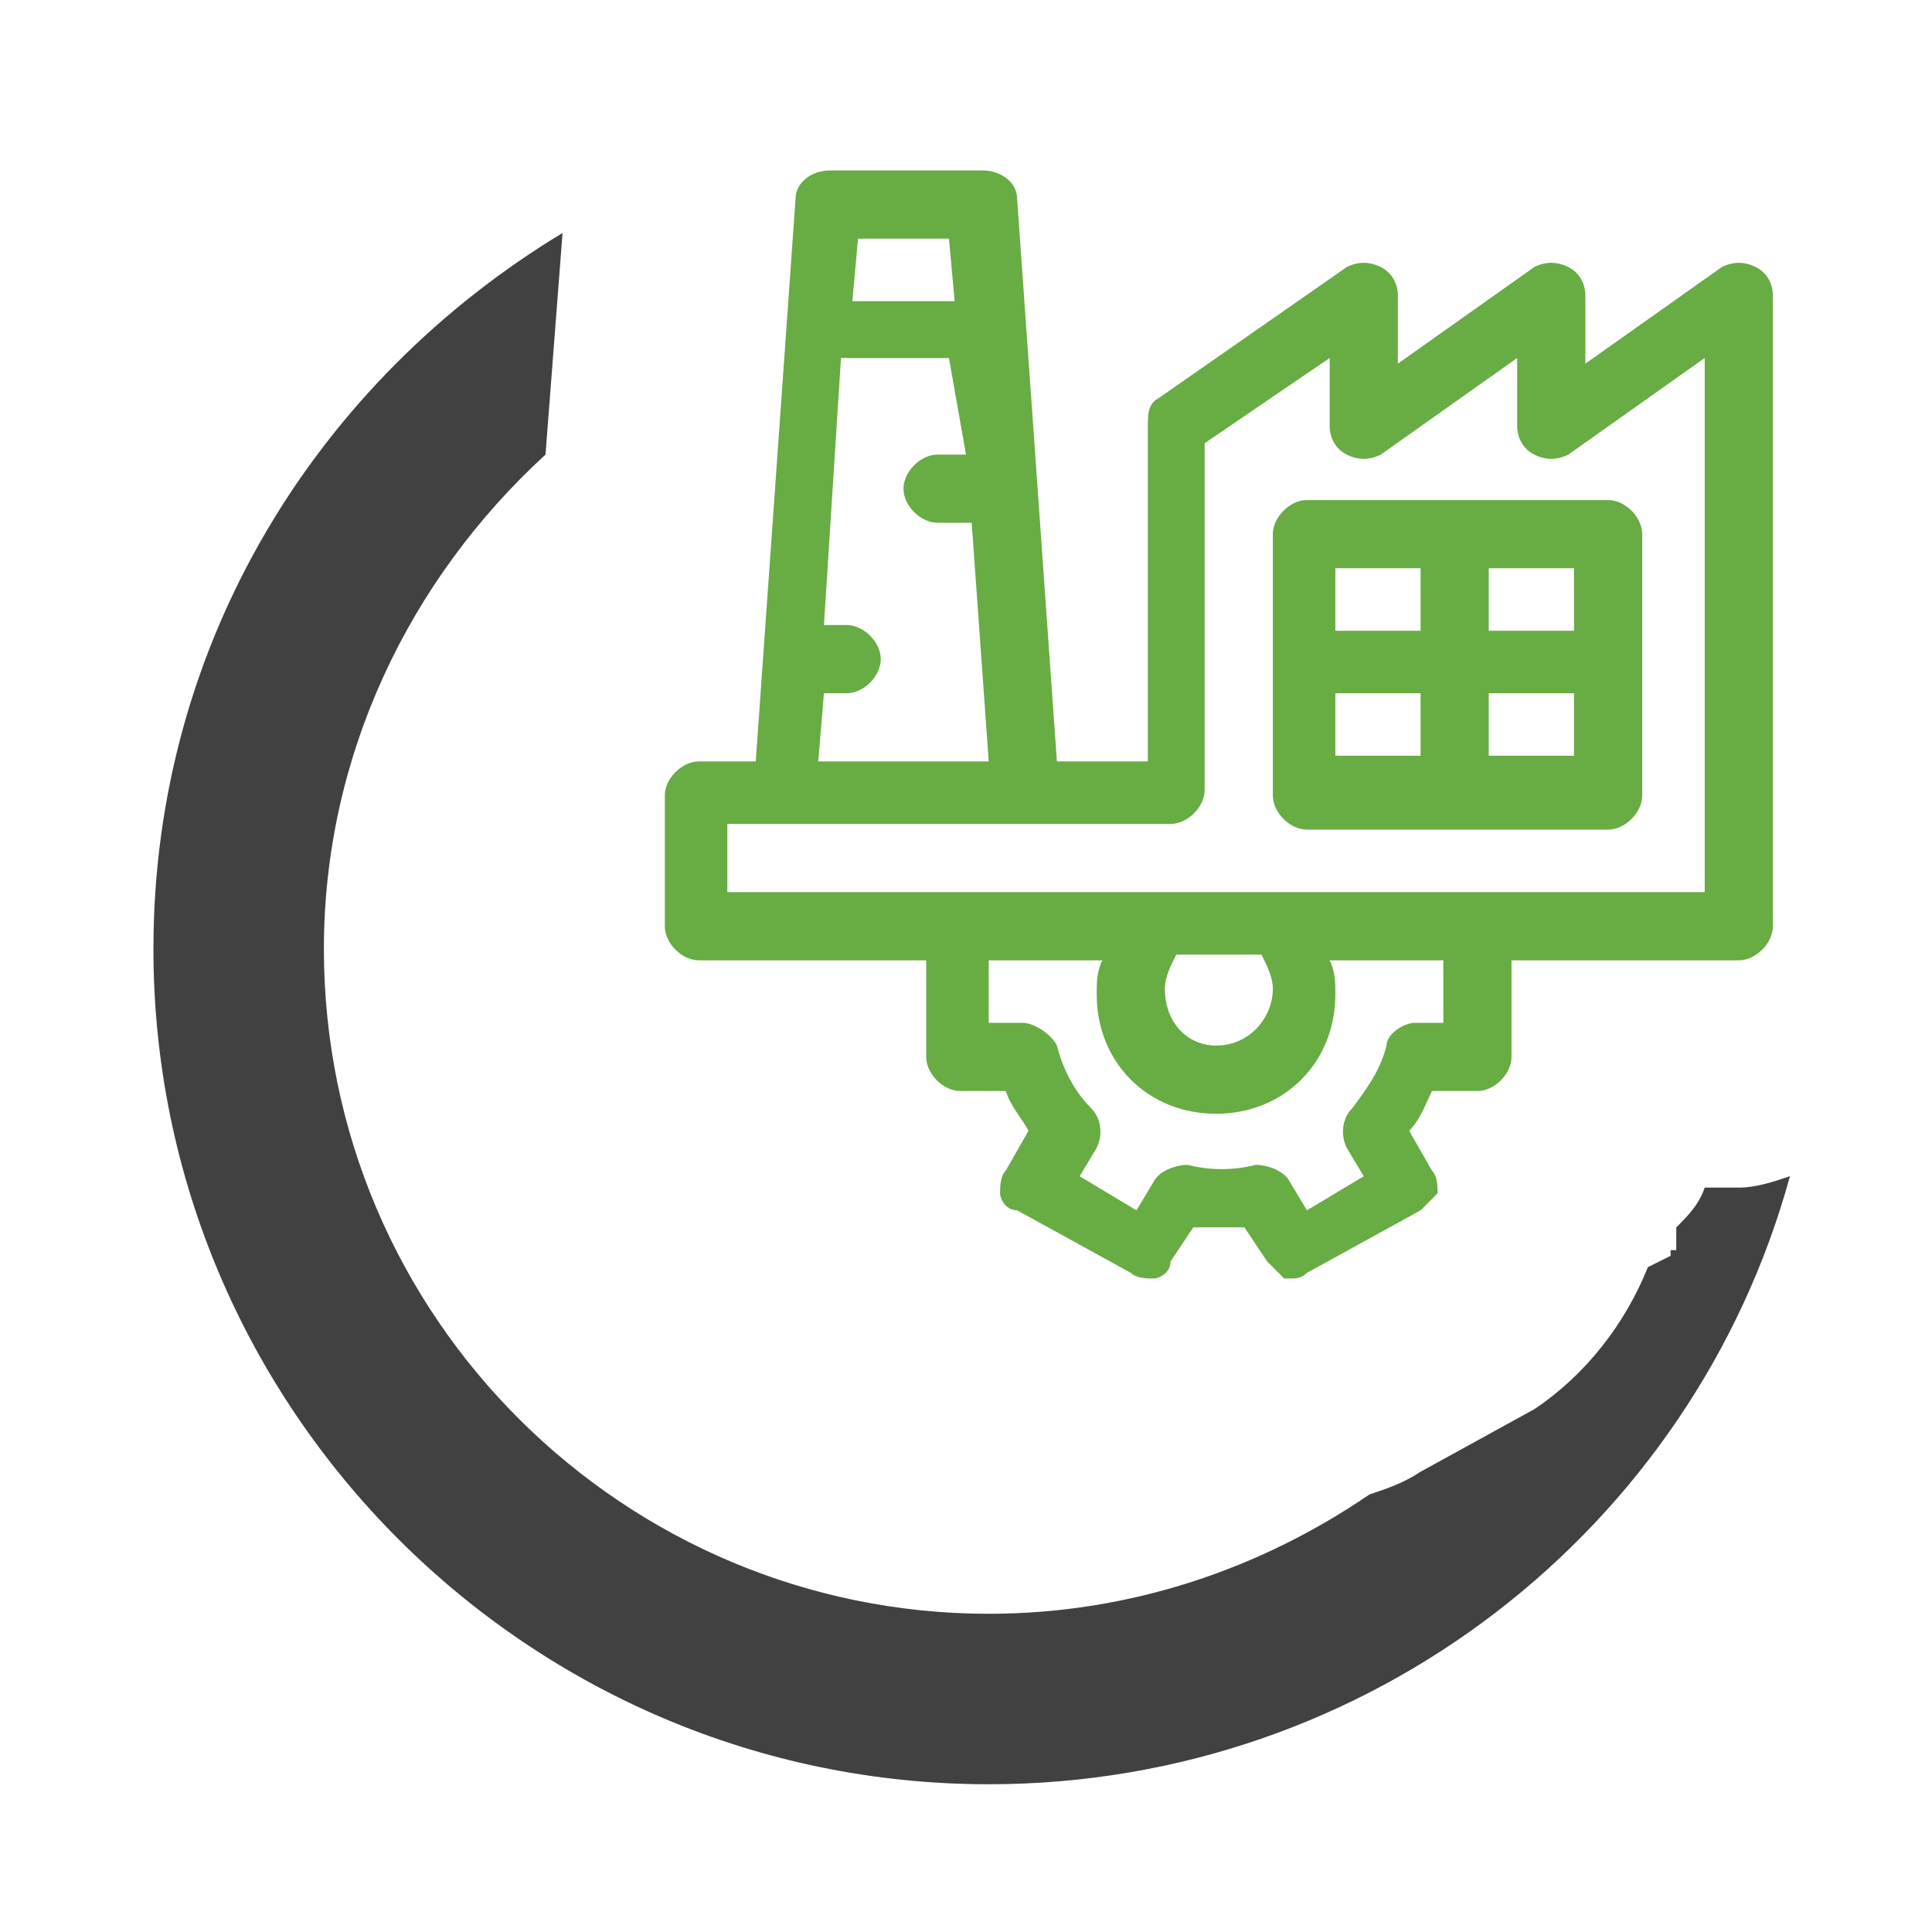 <?xml version="1.0" encoding="UTF-8"?> <!-- Generator: Adobe Illustrator 25.2.3, SVG Export Plug-In . SVG Version: 6.00 Build 0) --> <svg xmlns="http://www.w3.org/2000/svg" xmlns:xlink="http://www.w3.org/1999/xlink" version="1.2" id="Layer_1" x="0px" y="0px" viewBox="0 0 34 34" overflow="visible" xml:space="preserve"> <path fill-rule="evenodd" fill="#414142" d="M30.6,20.9H30c-0.1,0.3-0.3,0.5-0.5,0.7V22h-0.1l0,0.1L29,22.3c-0.4,1-1.1,1.9-2,2.5 l-2,1.1v0c-0.3,0.2-0.6,0.3-0.9,0.4c-1.9,1.3-4.2,2.1-6.7,2.1c-6.4,0-11.7-5.2-11.7-11.7c0-3.4,1.5-6.5,3.9-8.7l0.3-3.9 c-4.3,2.6-7.2,7.2-7.2,12.6c0,8.1,6.6,14.7,14.7,14.7c6.7,0,12.4-4.5,14.1-10.7C31.2,20.8,30.9,20.9,30.6,20.9z"></path> <path fill="#68AC44" d="M23.5,12.2h1.5v1.1h-1.5V12.2z M23.5,10h1.5v1.1h-1.5V10z M26.2,12.2h1.5v1.1h-1.5V12.2z M26.2,10h1.5v1.1 h-1.5V10z M22.4,9.4V14c0,0.3,0.3,0.6,0.6,0.6h5.3c0.3,0,0.6-0.3,0.6-0.6V9.4c0-0.3-0.3-0.6-0.6-0.6H23C22.7,8.8,22.4,9.1,22.4,9.4z "></path> <path fill="#68AC44" d="M30,15.7H12.8v-1.2h7.8c0.3,0,0.6-0.3,0.6-0.6V7.8l2.2-1.5v1.2c0,0.2,0.1,0.4,0.3,0.5c0.2,0.1,0.4,0.1,0.6,0 l2.4-1.7v1.2c0,0.2,0.1,0.4,0.3,0.5c0.2,0.1,0.4,0.1,0.6,0L30,6.3V15.7z M20.5,17.4c0-0.2,0.1-0.4,0.2-0.6h1.5 c0.1,0.2,0.2,0.4,0.2,0.6c0,0.5-0.4,1-1,1C20.9,18.4,20.5,18,20.5,17.4z M25.5,18h-0.6c-0.2,0-0.5,0.2-0.5,0.4 c-0.1,0.4-0.3,0.7-0.6,1.1c-0.2,0.2-0.2,0.5-0.1,0.7l0.3,0.5l-1,0.6l-0.3-0.5c-0.1-0.2-0.4-0.3-0.6-0.3c-0.4,0.1-0.8,0.1-1.2,0 c-0.2,0-0.5,0.1-0.6,0.3l-0.3,0.5l-1-0.6l0.3-0.5c0.1-0.2,0.1-0.5-0.1-0.7c-0.3-0.3-0.5-0.7-0.6-1.1C18.5,18.2,18.2,18,18,18h-0.6 v-1.1h2c-0.1,0.2-0.1,0.4-0.1,0.6c0,1.2,0.9,2.1,2.1,2.1s2.1-0.9,2.1-2.1c0-0.2,0-0.4-0.1-0.6h2V18z M14.5,12.2h0.4 c0.3,0,0.6-0.3,0.6-0.6s-0.3-0.6-0.6-0.6h-0.4l0.3-4.7h1.9L17,8h-0.5c-0.3,0-0.6,0.3-0.6,0.6s0.3,0.6,0.6,0.6h0.6l0.3,4.2h-3 L14.5,12.2z M15.1,4.2h1.6l0.1,1.1H15L15.1,4.2z M30.9,4.7c-0.2-0.1-0.4-0.1-0.6,0l-2.4,1.7V5.2c0-0.2-0.1-0.4-0.3-0.5 c-0.2-0.1-0.4-0.1-0.6,0l-2.4,1.7V5.2c0-0.2-0.1-0.4-0.3-0.5c-0.2-0.1-0.4-0.1-0.6,0L20.4,7c-0.2,0.1-0.2,0.3-0.2,0.5v5.9h-1.6 l-0.7-9.9c0-0.3-0.3-0.5-0.6-0.5h-2.7C14.3,3,14,3.2,14,3.5l-0.7,9.9h-1c-0.3,0-0.6,0.3-0.6,0.6v2.3c0,0.3,0.3,0.6,0.6,0.6h4v1.7 c0,0.3,0.3,0.6,0.6,0.6h0.8c0.1,0.3,0.3,0.5,0.4,0.7l-0.4,0.7c-0.1,0.1-0.1,0.3-0.1,0.4s0.1,0.3,0.3,0.3l2,1.1 c0.1,0.1,0.3,0.1,0.4,0.1c0.1,0,0.3-0.1,0.3-0.3l0.4-0.6c0.3,0,0.6,0,0.9,0l0.4,0.6c0.1,0.1,0.2,0.2,0.3,0.3c0,0,0.1,0,0.1,0 c0.1,0,0.2,0,0.3-0.1l2-1.1c0.1-0.1,0.2-0.2,0.3-0.3c0-0.1,0-0.3-0.1-0.4l-0.4-0.7c0.2-0.2,0.3-0.5,0.4-0.7H26 c0.3,0,0.6-0.3,0.6-0.6v-1.7h4c0.3,0,0.6-0.3,0.6-0.6V5.2C31.2,5,31.1,4.8,30.9,4.7z"></path> </svg> 